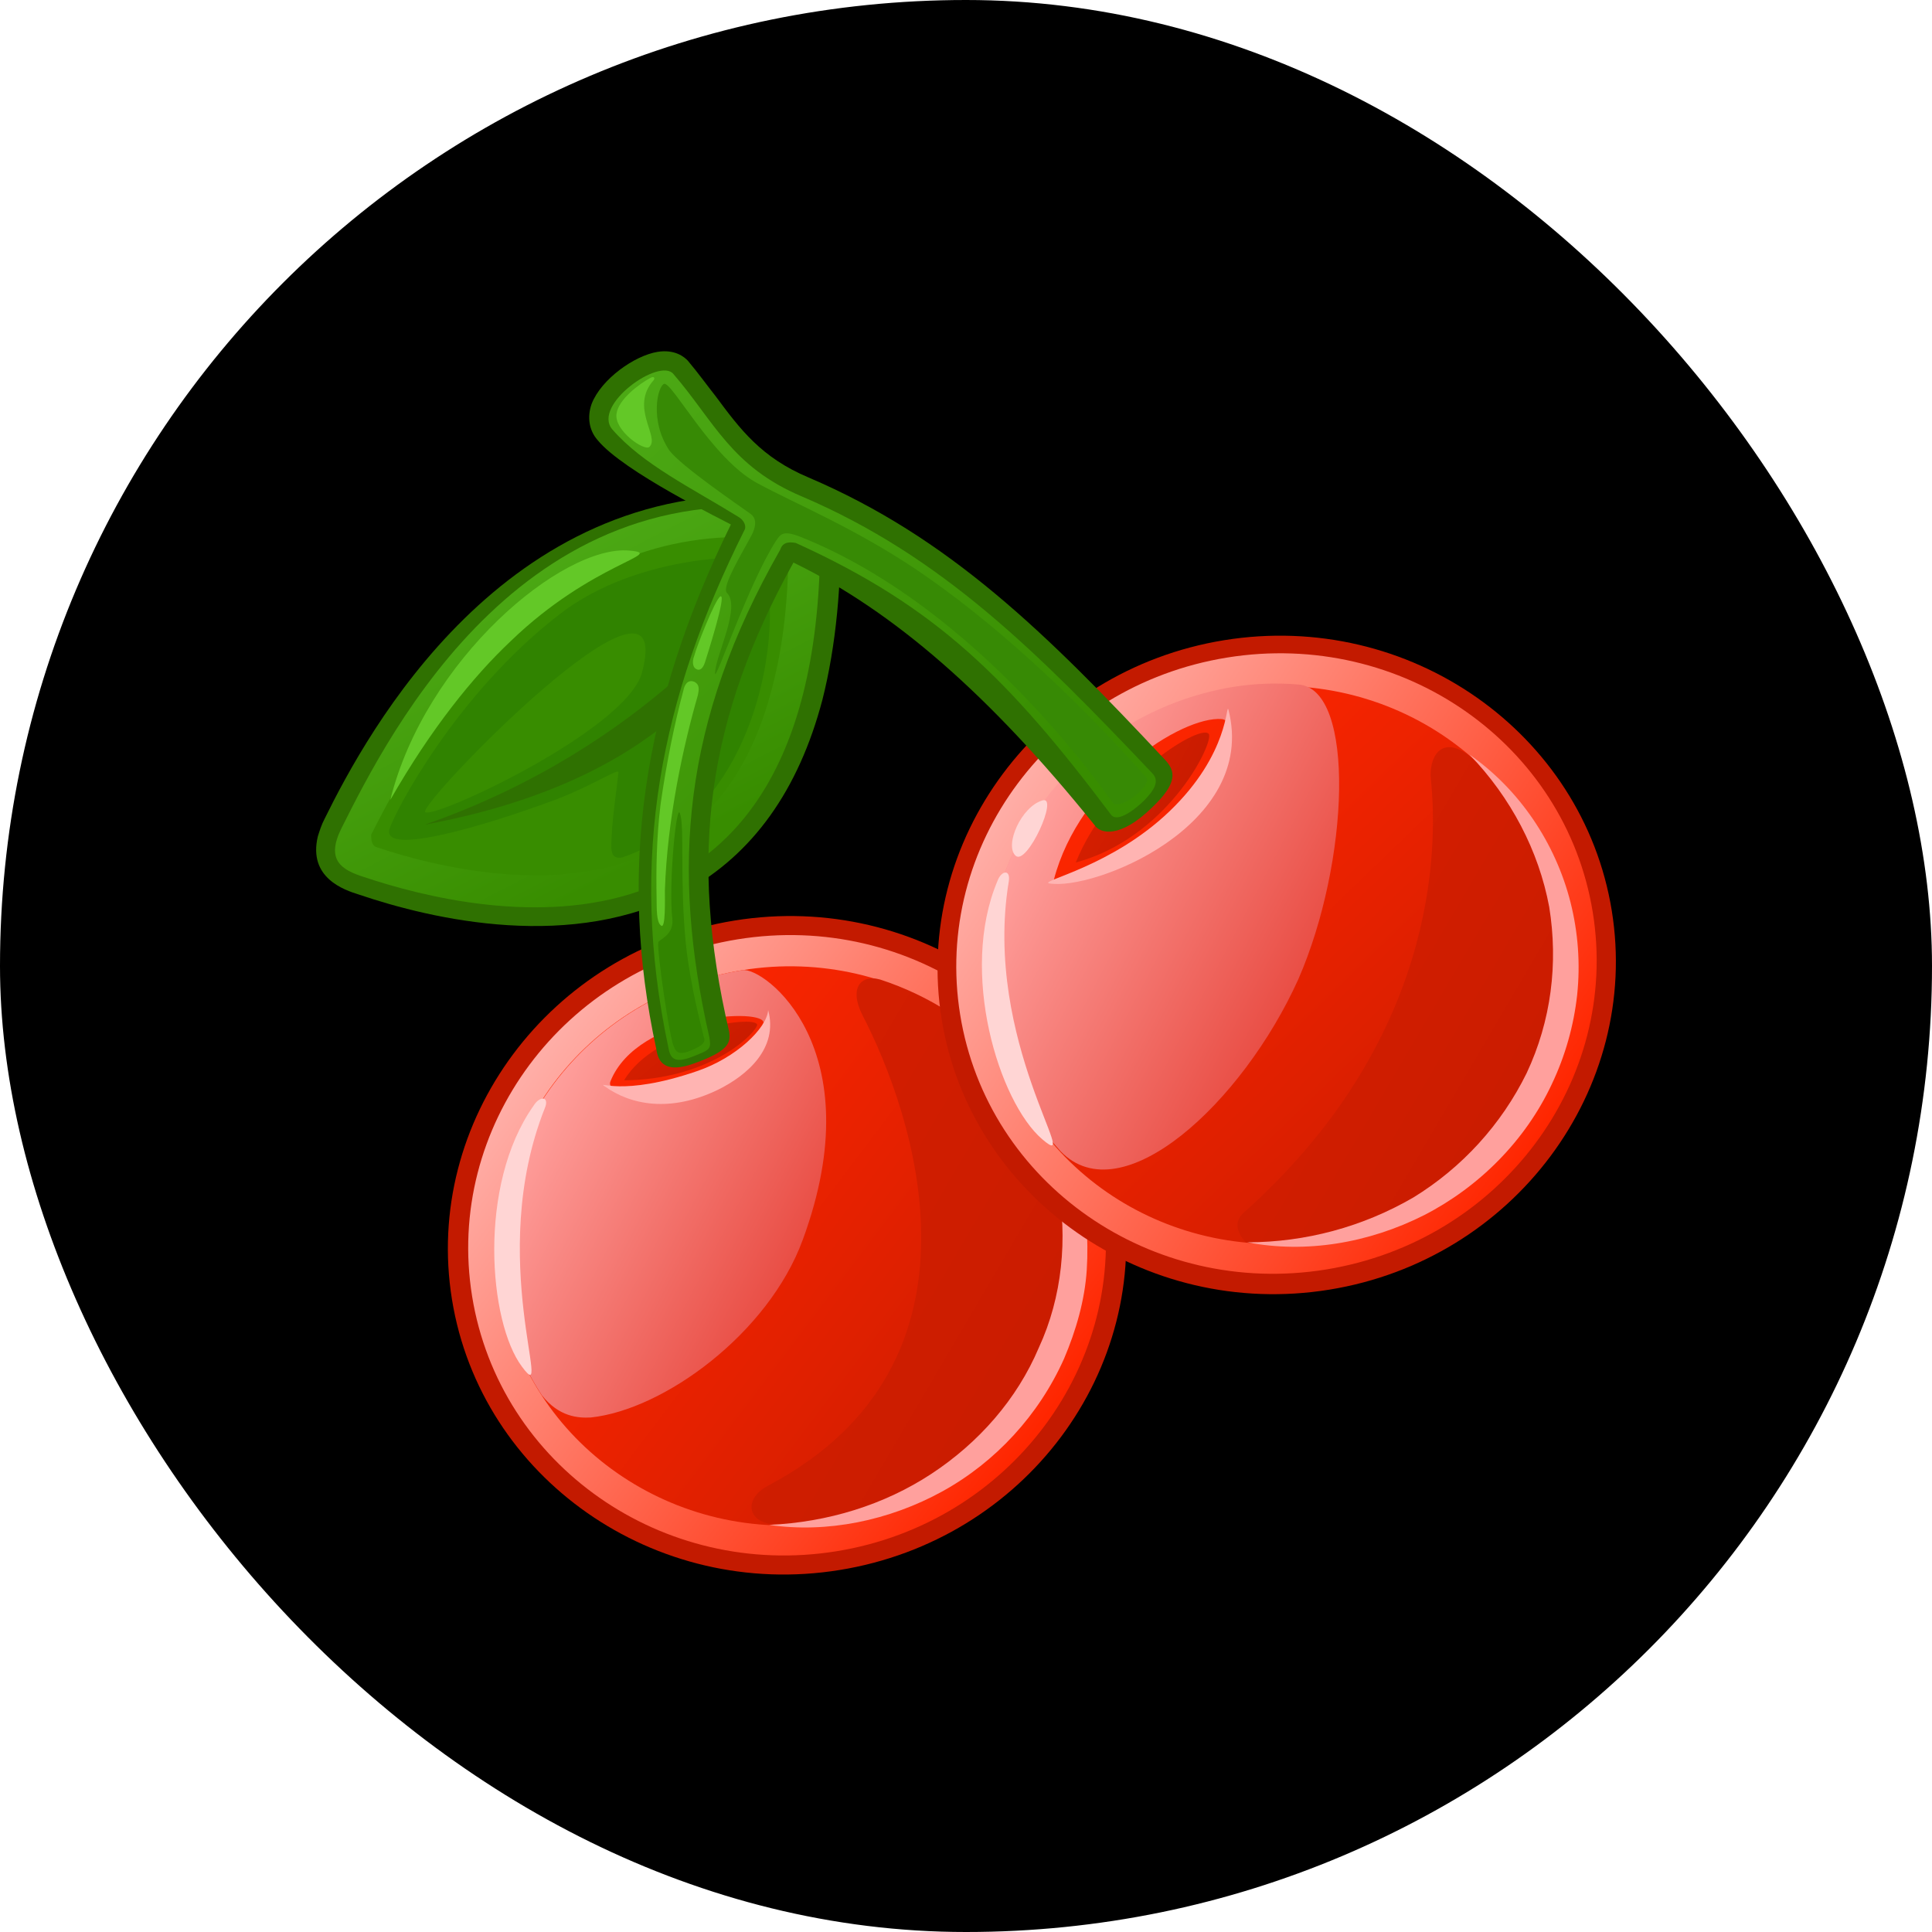 <svg width="55" height="55" viewBox="0 0 55 55" fill="none" xmlns="http://www.w3.org/2000/svg">
<rect width="55" height="55" rx="27.5" fill="black"/>
<path d="M9.047 23.814C8.768 24.995 9.803 25.337 10.216 25.466C12.328 26.183 16.315 27.105 19.519 25.371C21.424 24.319 22.734 22.499 23.413 19.919C23.795 18.407 23.974 16.613 23.926 14.622L23.934 14.19L23.489 14.105C22.886 14.007 22.555 14.138 22.002 14.111C14.341 13.705 10.477 20.799 9.24 23.311C9.15 23.483 9.099 23.648 9.047 23.814Z" fill="#2F7101"/>
<path d="M23.342 14.637C23.682 28.342 13.683 26.08 10.371 24.97C9.711 24.763 9.274 24.481 9.717 23.586C11.107 20.812 15.018 13.045 23.342 14.637Z" fill="url(#paint0_linear_20067_4576)"/>
<path d="M10.743 24.125C12.316 24.655 16.074 25.614 18.807 24.113C20.354 23.275 21.436 21.728 21.985 19.561C22.302 18.373 22.461 16.936 22.442 15.371C16.047 14.563 12.643 19.663 10.566 23.762C10.573 23.8 10.539 24.08 10.743 24.125Z" fill="url(#paint1_linear_20067_4576)"/>
<path d="M21.468 15.883C20.712 15.809 17.916 15.949 15.932 17.485C12.974 19.768 11.244 23.105 11.088 23.601C10.863 24.382 13.815 23.512 15.846 22.753C16.915 22.344 17.655 21.832 17.603 21.998C17.563 22.474 17.4 23.402 17.403 24.146C17.422 24.261 17.414 24.458 17.72 24.409C22.352 22.796 22.339 15.938 21.468 15.883ZM18.277 19.144C17.837 20.783 12.374 23.314 12.108 23.122C11.81 22.975 19.323 15.211 18.277 19.144Z" fill="#308300"/>
<path d="M12.086 23.478C20.602 21.903 21.52 16.932 21.52 16.932C21.52 16.932 18.463 21.269 12.086 23.478Z" fill="#2F7101"/>
<path d="M23.902 44.695C18.637 45.548 13.69 42.076 12.867 36.995C12.044 31.915 15.643 27.059 20.909 26.206C26.174 25.354 31.121 28.826 31.944 33.906C32.773 39.025 29.168 43.843 23.902 44.695Z" fill="#C31A00"/>
<path d="M23.817 44.16C28.768 43.358 32.152 38.809 31.372 33.998C30.593 29.188 25.948 25.939 20.996 26.741C16.044 27.543 12.661 32.092 13.44 36.903C14.218 41.713 18.865 44.962 23.817 44.16Z" fill="url(#paint2_linear_20067_4576)"/>
<path d="M23.679 43.319C19.215 44.042 14.976 41.082 14.277 36.766C13.579 32.449 16.634 28.348 21.136 27.618C25.601 26.896 29.833 29.817 30.532 34.133C31.23 38.45 28.143 42.596 23.679 43.319Z" fill="url(#paint3_linear_20067_4576)"/>
<path d="M17.768 30.754C20.037 30.739 21.376 29.581 21.55 29.2C21.691 28.864 18.658 29.238 17.768 30.754Z" fill="url(#paint4_linear_20067_4576)"/>
<path d="M21.137 27.618C16.673 28.341 13.579 32.449 14.278 36.766C14.451 37.818 14.84 38.823 15.422 39.716C15.915 40.342 16.467 40.371 16.817 40.353C18.896 40.134 21.873 37.966 22.851 35.299C24.864 29.838 21.747 27.519 21.137 27.618ZM17.381 30.776C18.165 28.846 21.819 28.684 21.735 29.13C21.462 30.35 17.072 31.531 17.381 30.776Z" fill="url(#paint5_linear_20067_4576)"/>
<path d="M30.531 34.133C30.043 31.115 27.867 28.802 25.056 27.885C24.523 27.736 24.152 28.109 24.556 28.907C25.98 31.656 28.465 38.78 21.904 42.273C21.216 42.619 21.239 43.243 21.887 43.373C22.477 43.395 23.062 43.379 23.673 43.28C28.143 42.595 31.23 38.45 30.531 34.133Z" fill="url(#paint6_linear_20067_4576)"/>
<path d="M21.895 43.41C23.566 43.336 25.17 42.841 26.515 41.957C27.859 41.073 28.951 39.838 29.574 38.364C30.241 36.923 30.401 35.251 30.109 33.691C29.812 32.093 28.986 30.62 27.777 29.443C29.213 30.416 30.243 31.881 30.675 33.56C30.926 34.382 30.992 35.273 30.938 36.144C30.883 37.016 30.631 37.879 30.291 38.68C29.572 40.286 28.34 41.622 26.83 42.455C25.32 43.287 23.539 43.654 21.895 43.41Z" fill="#FFA09D"/>
<path d="M37.842 36.714C32.577 37.567 27.629 34.095 26.807 29.015C25.984 23.934 29.583 19.078 34.849 18.225C40.114 17.373 45.061 20.845 45.884 25.925C46.706 31.006 43.108 35.862 37.842 36.714Z" fill="#C31A00"/>
<path d="M37.749 36.14C42.722 35.334 46.122 30.782 45.343 25.972C44.564 21.161 39.901 17.915 34.928 18.72C29.955 19.526 26.555 24.078 27.334 28.888C28.113 33.699 32.776 36.944 37.749 36.14Z" fill="url(#paint7_linear_20067_4576)"/>
<path d="M37.612 35.301C33.148 36.024 28.916 33.103 28.217 28.786C27.518 24.469 30.573 20.368 35.075 19.639C39.54 18.916 43.771 21.837 44.471 26.154C45.17 30.47 42.076 34.578 37.612 35.301Z" fill="url(#paint8_linear_20067_4576)"/>
<path d="M30.625 24.554C33.176 23.866 34.484 21.303 34.422 20.92C34.316 20.506 31.602 22.122 30.625 24.554Z" fill="url(#paint9_linear_20067_4576)"/>
<path d="M28.212 28.747C28.465 30.313 29.196 31.684 30.196 32.777C31.936 34.573 35.375 31.39 36.96 27.879C38.417 24.546 38.597 19.617 36.971 19.488C36.335 19.433 35.695 19.457 35.065 19.561C30.607 20.322 27.513 24.43 28.212 28.747ZM30.001 25.046C30.725 22.263 33.631 20.381 34.781 20.47C35.74 20.589 32.64 24.658 30.001 25.046Z" fill="url(#paint10_linear_20067_4576)"/>
<path d="M35.41 34.519C35.136 34.76 35.185 35.065 35.47 35.372C36.143 35.42 36.887 35.417 37.574 35.306C42.038 34.583 45.132 30.475 44.433 26.159C44.138 24.338 43.203 22.683 41.797 21.489C40.999 20.913 40.678 21.592 40.733 22.171C40.946 24.214 40.884 29.634 35.41 34.519Z" fill="url(#paint11_linear_20067_4576)"/>
<path d="M35.508 35.366C37.168 35.365 38.799 34.925 40.235 34.09C41.623 33.239 42.742 32.011 43.46 30.55C44.159 29.064 44.363 27.424 44.103 25.82C43.805 24.221 43.011 22.704 41.835 21.483C43.247 22.469 44.277 23.988 44.708 25.683C44.926 26.543 44.991 27.435 44.899 28.317C44.802 29.201 44.558 30.062 44.176 30.865C43.419 32.477 42.105 33.788 40.551 34.588C38.958 35.395 37.165 35.686 35.508 35.366Z" fill="#FFA09D"/>
<path d="M19.767 30.271C18.805 30.623 18.719 30.088 18.682 29.858C17.592 24.821 18.274 20.085 20.807 14.931C20.591 14.809 17.744 13.428 17.011 12.527C16.77 12.253 16.709 11.871 16.843 11.496C17.12 10.785 18.07 10.122 18.718 10.017C19.214 9.936 19.487 10.166 19.582 10.269C19.872 10.614 20.125 10.965 20.372 11.278C21.073 12.223 21.673 13.027 23.018 13.593C27.013 15.299 29.759 17.99 33.169 21.633C33.453 21.939 33.547 22.277 32.8 22.985C31.887 23.878 31.317 23.736 31.158 23.487C28.169 19.776 25.434 17.396 22.588 16.015C20.134 20.45 19.589 24.341 20.756 29.366C20.805 29.672 20.766 29.913 19.767 30.271Z" fill="#2F7101"/>
<path d="M32.797 22.006C29.54 18.575 26.826 15.839 22.83 14.134C20.813 13.284 20.329 11.99 19.172 10.649C18.781 10.163 16.849 11.534 17.431 12.224C18.297 13.221 19.698 13.896 21.004 14.704C21.219 14.825 21.25 15.017 21.186 15.105C18.82 19.84 17.879 24.422 19.024 29.803C19.073 30.109 19.181 30.288 19.697 30.087C20.212 29.885 20.251 29.879 20.195 29.535C19.104 24.733 19.408 20.568 22.213 15.645C22.291 15.397 22.532 15.436 22.653 15.456C26.667 17.276 28.723 19.334 31.617 23.177C31.774 23.426 32.233 23.117 32.572 22.788C32.84 22.509 33.032 22.243 32.797 22.006Z" fill="url(#paint12_linear_20067_4576)"/>
<path d="M17.91 15.673C19.022 15.767 16.866 15.999 14.531 18.259C13.478 19.252 12.27 20.742 11.111 22.772C12.107 18.769 16.005 15.511 17.91 15.673ZM20.07 18.852C20.121 18.687 20.694 16.908 20.51 16.977C20.364 17.04 19.811 18.463 19.765 18.666C19.682 18.875 19.745 19.022 19.827 19.048C19.872 19.08 19.992 19.099 20.07 18.852ZM19.455 19.657C19.21 20.559 18.969 21.735 18.805 22.898C18.687 23.858 18.677 24.761 18.692 25.582C18.697 25.856 18.683 26.25 18.816 26.346C18.954 26.48 18.927 25.583 18.928 25.348C18.994 23.338 19.442 21.266 19.868 19.786C19.887 19.665 19.939 19.5 19.768 19.41C19.558 19.326 19.475 19.536 19.455 19.657Z" fill="#63C827"/>
<path d="M18.905 10.928C19.128 10.853 20.268 13.06 21.555 13.753C22.671 14.357 24.263 15 26.063 16.199C28.128 17.589 30.419 19.648 32.62 22.115C32.854 22.351 31.84 23.104 31.683 22.854C31.487 22.611 27.888 17.314 22.781 15.28C22.28 15.086 22.222 15.213 22.095 15.39C21.282 16.659 20.335 19.517 20.356 19.161C20.358 18.69 21.108 17.275 20.69 16.873C20.544 16.7 21.102 15.786 21.402 15.228C21.608 14.803 21.431 14.675 21.342 14.611C21.031 14.387 19.403 13.278 19.056 12.825C18.487 11.976 18.721 10.997 18.905 10.928Z" fill="#378A05"/>
<path d="M18.488 12.721C18.354 12.86 17.474 12.257 17.552 11.775C17.604 11.373 18.198 10.925 18.523 10.755C18.631 10.698 18.643 10.774 18.611 10.819C17.915 11.598 18.795 12.436 18.488 12.721Z" fill="#63C827"/>
<path d="M19.177 29.78C19.24 29.926 19.302 30.073 19.704 29.89C19.996 29.764 20.099 29.67 20.036 29.523C20.017 29.408 19.654 28.134 19.52 26.823C19.35 25.047 19.491 23.496 19.358 23.164C19.258 22.789 19.025 25.217 19.142 26.178C19.178 26.643 18.726 26.756 18.739 26.832C18.705 27.112 19.057 29.524 19.177 29.78Z" fill="#328400"/>
<path d="M29.669 32.431C30.898 33.487 27.966 29.649 28.717 25.098C28.776 24.736 28.508 24.779 28.399 25.071C27.294 27.68 28.441 31.375 29.669 32.431ZM28.911 24.36C29.234 24.661 30.158 22.63 29.674 22.787C29.076 22.962 28.589 24.06 28.911 24.36ZM14.86 38.907C15.814 40.203 13.812 35.822 15.509 31.549C15.65 31.212 15.371 31.18 15.185 31.484C13.593 33.741 13.912 37.649 14.86 38.907Z" fill="#FFD5D4"/>
<path d="M29.859 25.147C31.11 25.375 35.821 23.515 34.971 20.203C34.896 19.98 35.016 21.45 33.287 23.102C31.66 24.66 29.612 25.07 29.859 25.147ZM17.207 30.92C17.96 31.465 19.091 31.674 20.435 31.025C21.269 30.616 22.162 29.843 21.868 28.754C21.834 29.269 20.953 30.118 19.839 30.494C17.688 31.234 16.985 30.76 17.207 30.92Z" fill="#FFB4B2"/>
<defs>
<linearGradient id="paint0_linear_20067_4576" x1="18.911" y1="24.256" x2="14.66" y2="15.996" gradientUnits="userSpaceOnUse">
<stop stop-color="#388D00"/>
<stop offset="1" stop-color="#4CA915"/>
</linearGradient>
<linearGradient id="paint1_linear_20067_4576" x1="20.033" y1="23.282" x2="14.721" y2="17.84" gradientUnits="userSpaceOnUse">
<stop stop-color="#388D00"/>
<stop offset="1" stop-color="#388D00"/>
</linearGradient>
<linearGradient id="paint2_linear_20067_4576" x1="29.475" y1="40.735" x2="15.33" y2="30.215" gradientUnits="userSpaceOnUse">
<stop stop-color="#FF2600"/>
<stop offset="1" stop-color="#FFADA6"/>
</linearGradient>
<linearGradient id="paint3_linear_20067_4576" x1="28.73" y1="40.259" x2="16.189" y2="30.775" gradientUnits="userSpaceOnUse">
<stop stop-color="#D01D00"/>
<stop offset="1" stop-color="#FF2600"/>
</linearGradient>
<linearGradient id="paint4_linear_20067_4576" x1="20.105" y1="30.507" x2="19.177" y2="29.39" gradientUnits="userSpaceOnUse">
<stop stop-color="#CA1C00"/>
<stop offset="1" stop-color="#D41E00"/>
</linearGradient>
<linearGradient id="paint5_linear_20067_4576" x1="22.543" y1="35.958" x2="14.986" y2="32" gradientUnits="userSpaceOnUse">
<stop stop-color="#E94E45"/>
<stop offset="1" stop-color="#FFA09D"/>
</linearGradient>
<linearGradient id="paint6_linear_20067_4576" x1="30.026" y1="39.424" x2="19.434" y2="33.207" gradientUnits="userSpaceOnUse">
<stop stop-color="#CA1C00"/>
<stop offset="1" stop-color="#D41E00"/>
</linearGradient>
<linearGradient id="paint7_linear_20067_4576" x1="43.867" y1="32.334" x2="28.828" y2="22.604" gradientUnits="userSpaceOnUse">
<stop stop-color="#FF2600"/>
<stop offset="1" stop-color="#FFADA6"/>
</linearGradient>
<linearGradient id="paint8_linear_20067_4576" x1="41.765" y1="33.088" x2="30.809" y2="21.739" gradientUnits="userSpaceOnUse">
<stop stop-color="#D01D00"/>
<stop offset="1" stop-color="#FF2600"/>
</linearGradient>
<linearGradient id="paint9_linear_20067_4576" x1="33.339" y1="23.149" x2="31.74" y2="22.312" gradientUnits="userSpaceOnUse">
<stop stop-color="#CA1C00"/>
<stop offset="1" stop-color="#D41E00"/>
</linearGradient>
<linearGradient id="paint10_linear_20067_4576" x1="36.966" y1="27.949" x2="29.022" y2="23.789" gradientUnits="userSpaceOnUse">
<stop stop-color="#E94E45"/>
<stop offset="1" stop-color="#FFA09D"/>
</linearGradient>
<linearGradient id="paint11_linear_20067_4576" x1="43.792" y1="31.435" x2="36.213" y2="26.986" gradientUnits="userSpaceOnUse">
<stop stop-color="#CA1C00"/>
<stop offset="1" stop-color="#D41E00"/>
</linearGradient>
<linearGradient id="paint12_linear_20067_4576" x1="25.93" y1="25.978" x2="14.516" y2="14.01" gradientUnits="userSpaceOnUse">
<stop stop-color="#388D00"/>
<stop offset="1" stop-color="#4CA915"/>
</linearGradient>
</defs>
</svg>
